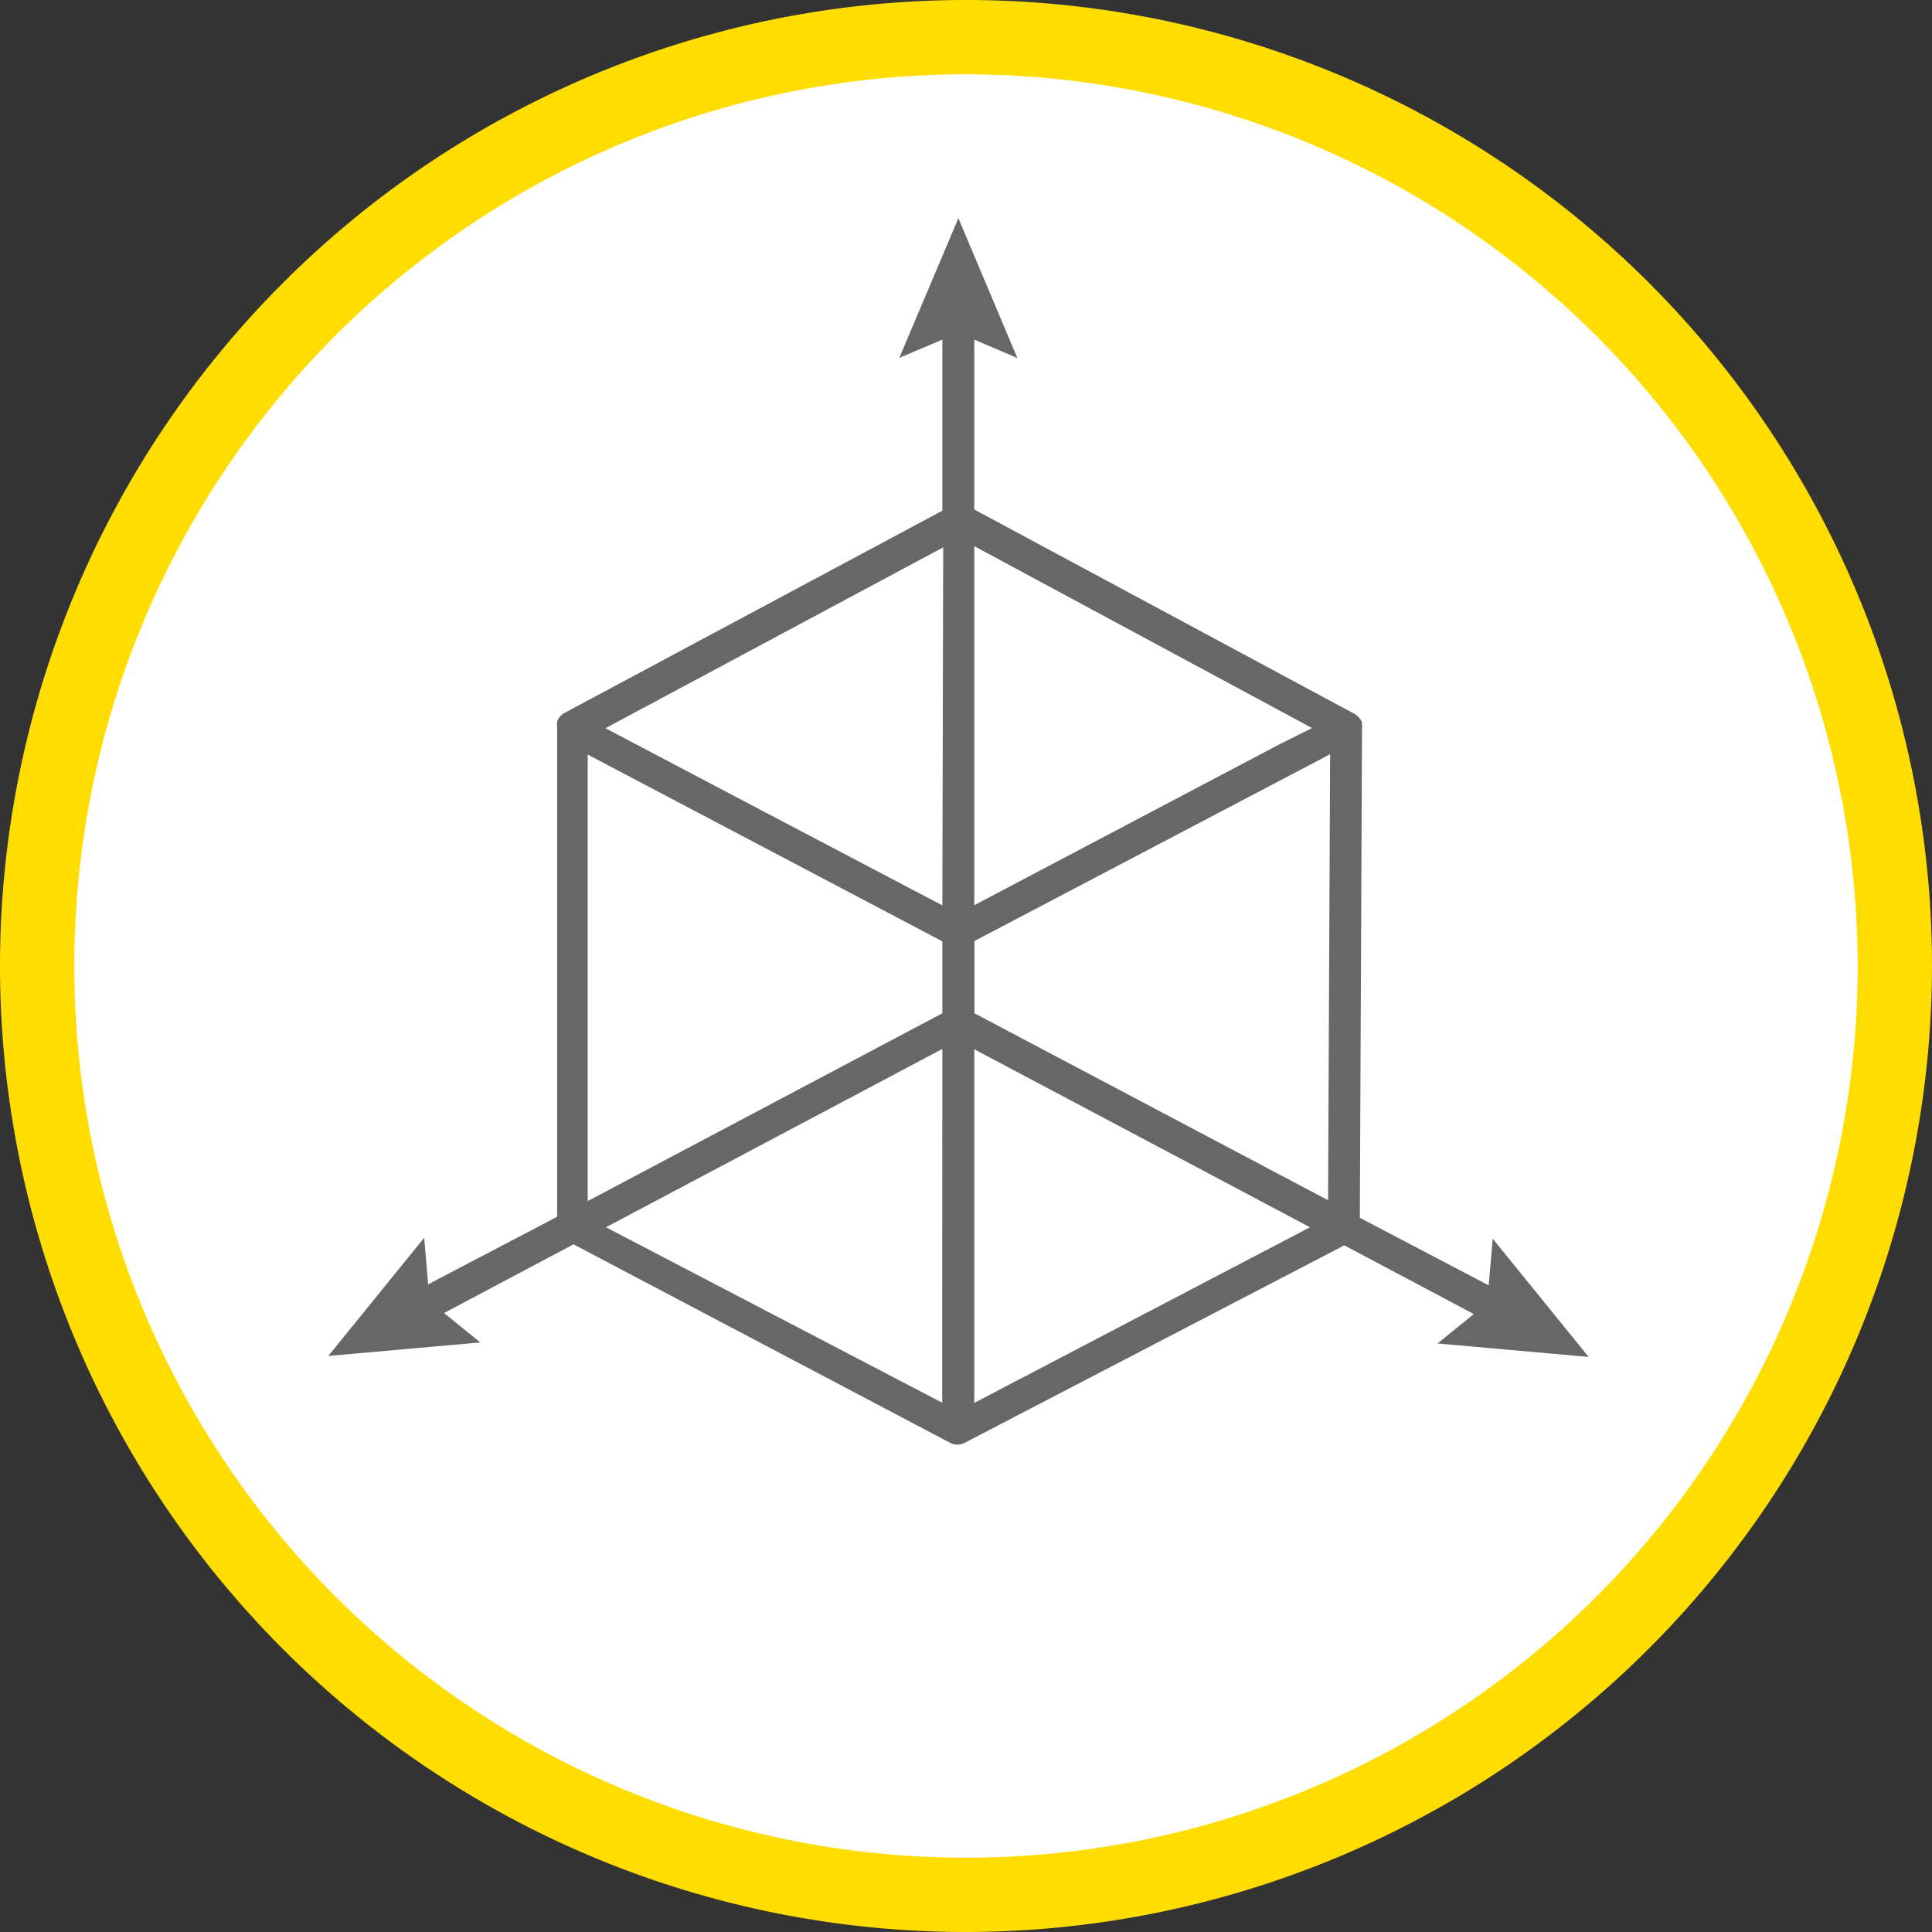 <svg xmlns="http://www.w3.org/2000/svg" viewBox="0 0 114.4 114.4"><rect x="0" y="0" width="114.4" height="114.4" fill="#333333" stroke="none"/><defs><style>.cls-1{fill:#fff}.cls-2{fill:#676767}.cls-3{fill:#fd0}</style></defs><title>icon-recherche-ideation</title><g id="Layer_2" data-name="Layer 2"><g id="Layer_1-2" data-name="Layer 1"><circle class="cls-1" cx="57.7" cy="57.2" r="55.61"/><path class="cls-2" d="M94.07 80.35l-5.68-7-.24 2.76-7.63-4 .13-29a1 1 0 0 0 0-.24v-.08a1 1 0 0 0-.07-.15s0-.05-.06-.08a.44.44 0 0 0-.08-.11l-.09-.08-.09-.07-22.57-12.13V20.11l2.55 1.09-3.49-8.28-3.5 8.27 2.55-1.08v10.13l-22.42 12a.39.39 0 0 0-.1.08l-.08.06-.09.12-.06.08a.94.94 0 0 0-.06.15v.07a1.09 1.09 0 0 0 0 .25v29l-7.64 4-.23-2.76-5.68 7 9-.8-2.15-1.74 7.67-4.07 22.33 11.77a.93.93 0 0 0 .8 0L79.6 73.74l7.67 4.07-2.15 1.74zm-38.28-2.74v5.45L35.88 72.67 55.8 62.11zM55.8 60l-21 11.12V44.68l21 11.06zm0-6.39L45.12 48l-9.27-4.88 20-10.71zm1.89-21.27l20 10.77-2 1-18 9.49zm0 50.73V62.13l19.88 10.54zm20.95-12L57.7 60v-4.28l21.06-11.06z"/><path class="cls-3" d="M57.2 114.4a57.2 57.2 0 1 1 57.2-57.2 57.27 57.27 0 0 1-57.2 57.2zm0-110A52.8 52.8 0 1 0 110 57.2 52.86 52.86 0 0 0 57.2 4.4z"/></g></g></svg>
